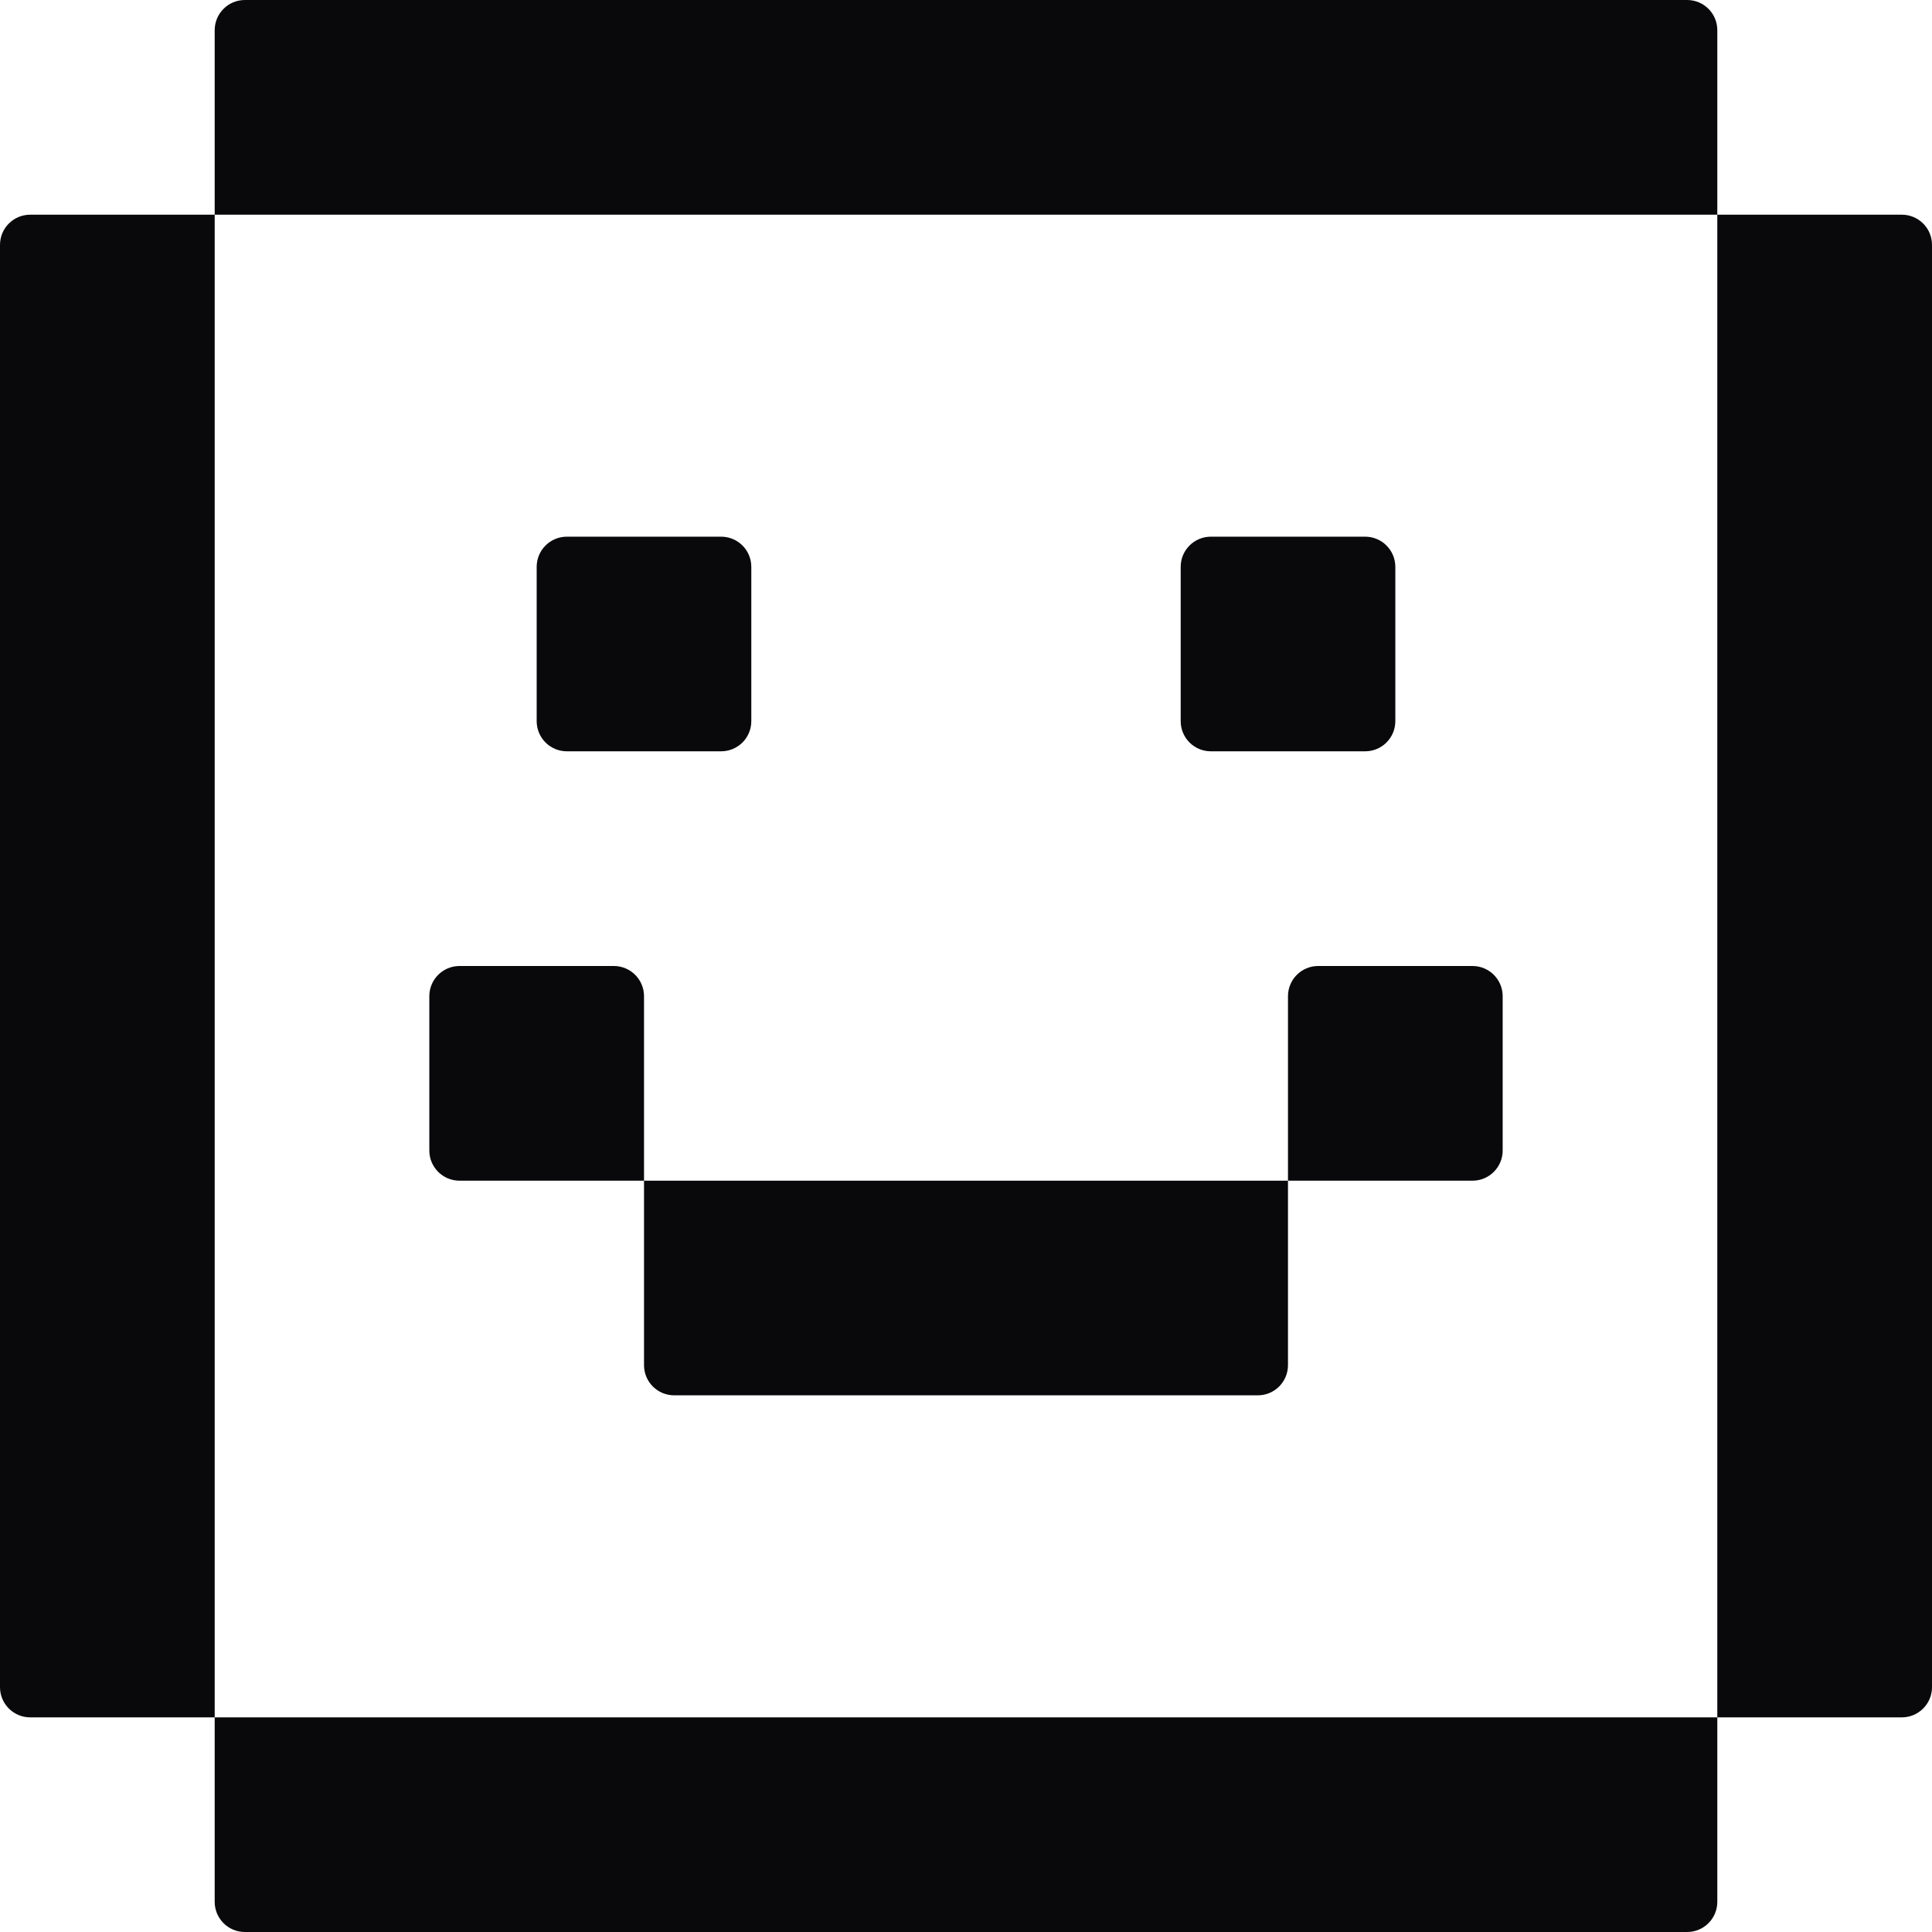 <svg width="32" height="32" viewBox="0 0 32 32" fill="none" xmlns="http://www.w3.org/2000/svg">
<path d="M3.556 0.5C3.556 0.224 3.779 5.31631e-05 4.056 5.31631e-05H27.944C28.221 5.31631e-05 28.444 0.224 28.444 0.5V3.556H3.556V0.5ZM3.556 28.445H0.5C0.224 28.445 0 28.221 0 27.945V4.056C0 3.779 0.224 3.556 0.5 3.556H3.556V28.445ZM28.444 28.445V31.5C28.444 31.776 28.221 32 27.944 32H4.056C3.779 32 3.556 31.776 3.556 31.5V28.445H28.444ZM28.444 28.445H31.5C31.776 28.445 32 28.221 32 27.945V4.056C32 3.779 31.776 3.556 31.5 3.556H28.444V28.445ZM12.444 9.389C12.444 9.113 12.221 8.889 11.944 8.889H9.389C9.113 8.889 8.889 9.113 8.889 9.389V11.944C8.889 12.221 9.113 12.444 9.389 12.444H11.944C12.221 12.444 12.444 12.221 12.444 11.944V9.389ZM19.556 9.389C19.556 9.113 19.779 8.889 20.056 8.889H22.611C22.887 8.889 23.111 9.113 23.111 9.389V11.944C23.111 12.221 22.887 12.444 22.611 12.444H20.056C19.779 12.444 19.556 12.221 19.556 11.944V9.389ZM10.667 19.556V16.5C10.667 16.224 10.443 16 10.167 16H7.611C7.335 16 7.111 16.224 7.111 16.5V19.056C7.111 19.332 7.335 19.556 7.611 19.556H10.667ZM21.333 19.556V22.611C21.333 22.887 21.11 23.111 20.833 23.111H11.167C10.89 23.111 10.667 22.887 10.667 22.611V19.556H21.333ZM21.333 19.556H24.389C24.665 19.556 24.889 19.332 24.889 19.056V16.5C24.889 16.224 24.665 16 24.389 16H21.833C21.557 16 21.333 16.224 21.333 16.5V19.556Z" fill="#09090B"/>
</svg>
